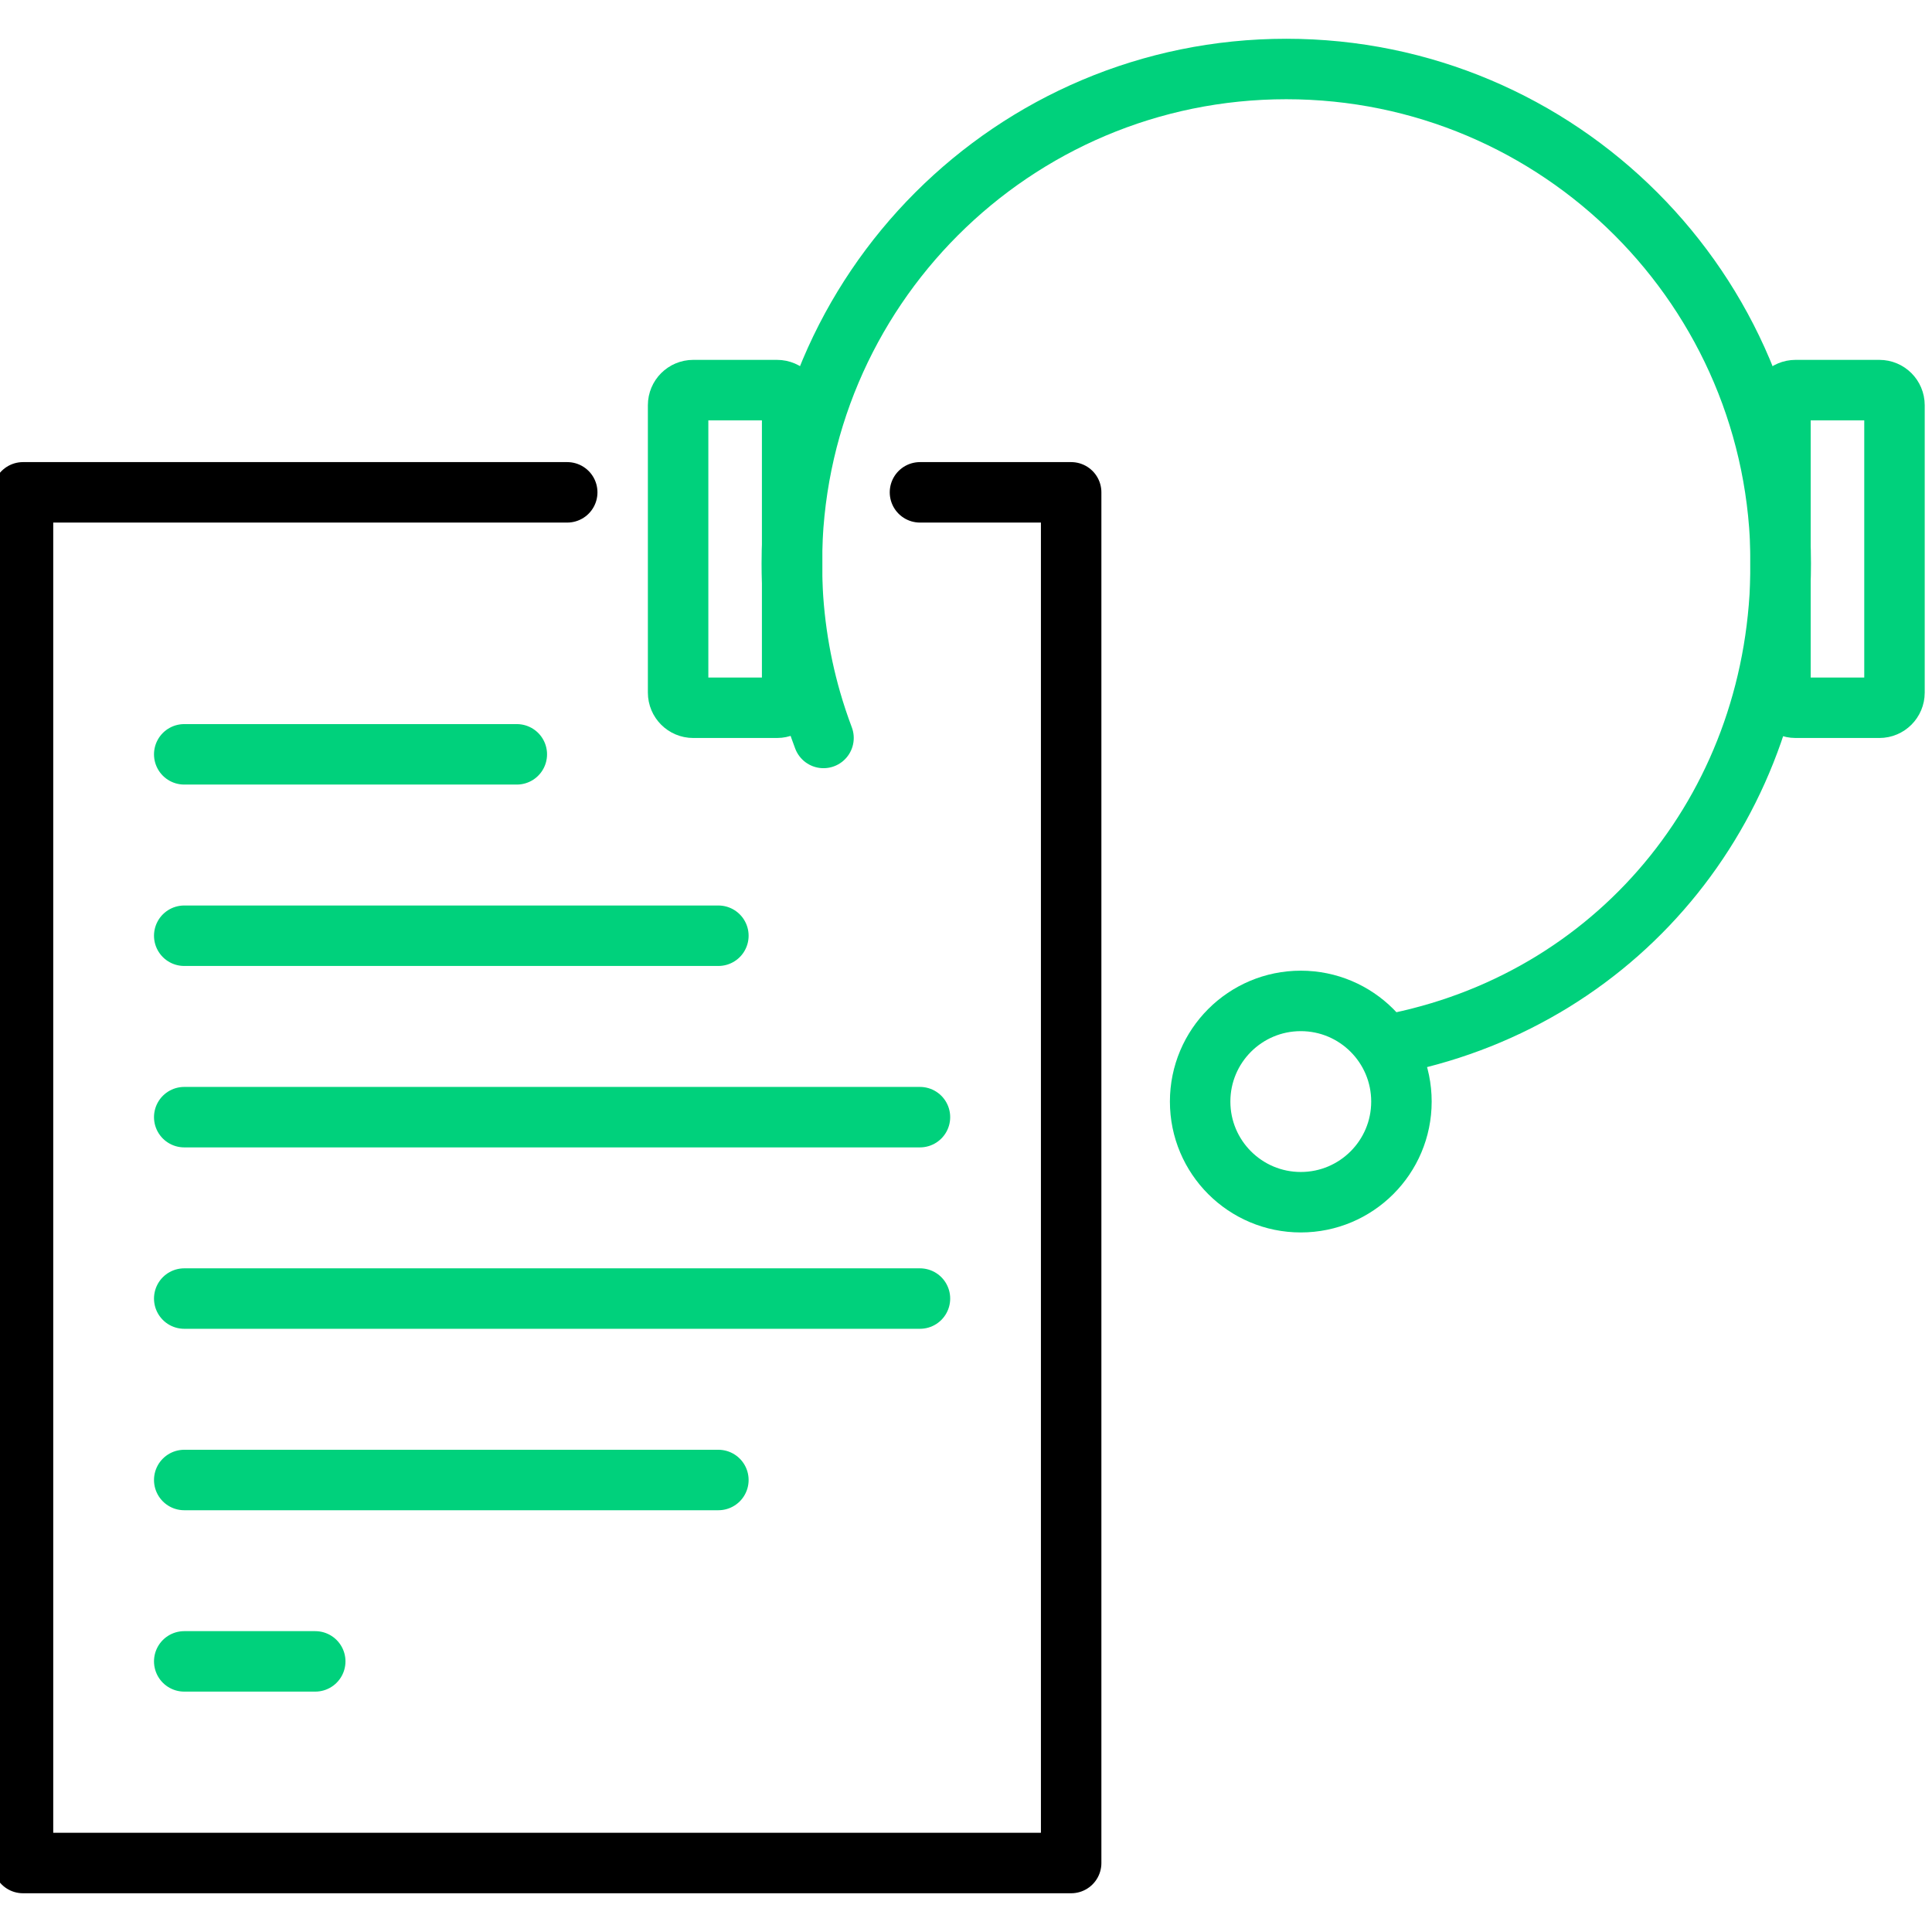 <svg width="84" height="84" viewBox="0 0 84 84" fill="none" xmlns="http://www.w3.org/2000/svg">
<g clip-path="url(#clip0_16428_18347)">
<path d="M35.805 32.085C35.604 31.553 35.424 31.011 35.265 30.46C34.72 28.567 34.428 26.566 34.428 24.498C34.428 12.625 44.053 3 55.925 3C67.798 3 77.423 12.625 77.423 24.498C77.423 34.853 70.56 43.292 60.811 45.333" stroke="#00D17C" stroke-width="2.629" stroke-linecap="round"/>
<path d="M30.14 16.961H33.784C34.147 16.961 34.441 17.255 34.441 17.618V23.866V30.114C34.441 30.477 34.147 30.772 33.784 30.772H30.14C29.777 30.772 29.483 30.477 29.483 30.114V17.618C29.483 17.255 29.777 16.961 30.14 16.961Z" stroke="#00D17C" stroke-width="2.629"/>
<path d="M81.712 16.961H78.068C77.705 16.961 77.411 17.255 77.411 17.618V30.114C77.411 30.477 77.705 30.772 78.068 30.772H81.712C82.075 30.772 82.369 30.477 82.369 30.114V17.618C82.369 17.255 82.075 16.961 81.712 16.961Z" stroke="#00D17C" stroke-width="2.629"/>
<circle cx="56.556" cy="47.894" r="4.376" stroke="#00D17C" stroke-width="2.629"/>
<path d="M39.999 21.406H46.572V81.001H1V21.406H24.662" stroke="black" stroke-width="2.629" stroke-linecap="round" stroke-linejoin="round"/>
<path d="M8.01 32.797H22.47" stroke="#00D17C" stroke-width="2.629" stroke-linecap="round" stroke-linejoin="round"/>
<path d="M8.01 40.684H31.234" stroke="#00D17C" stroke-width="2.629" stroke-linecap="round" stroke-linejoin="round"/>
<path d="M8.01 48.572H39.998" stroke="#00D17C" stroke-width="2.629" stroke-linecap="round" stroke-linejoin="round"/>
<path d="M8.01 56.459H39.998" stroke="#00D17C" stroke-width="2.629" stroke-linecap="round" stroke-linejoin="round"/>
<path d="M8.01 64.348H31.234" stroke="#00D17C" stroke-width="2.629" stroke-linecap="round" stroke-linejoin="round"/>
<path d="M8.01 72.234H13.706" stroke="#00D17C" stroke-width="2.629" stroke-linecap="round" stroke-linejoin="round"/>
</g>
<defs>
<clipPath id="clip0_16428_18347">
<rect width="84" height="84" fill="white"/>
</clipPath>
</defs>
</svg>
